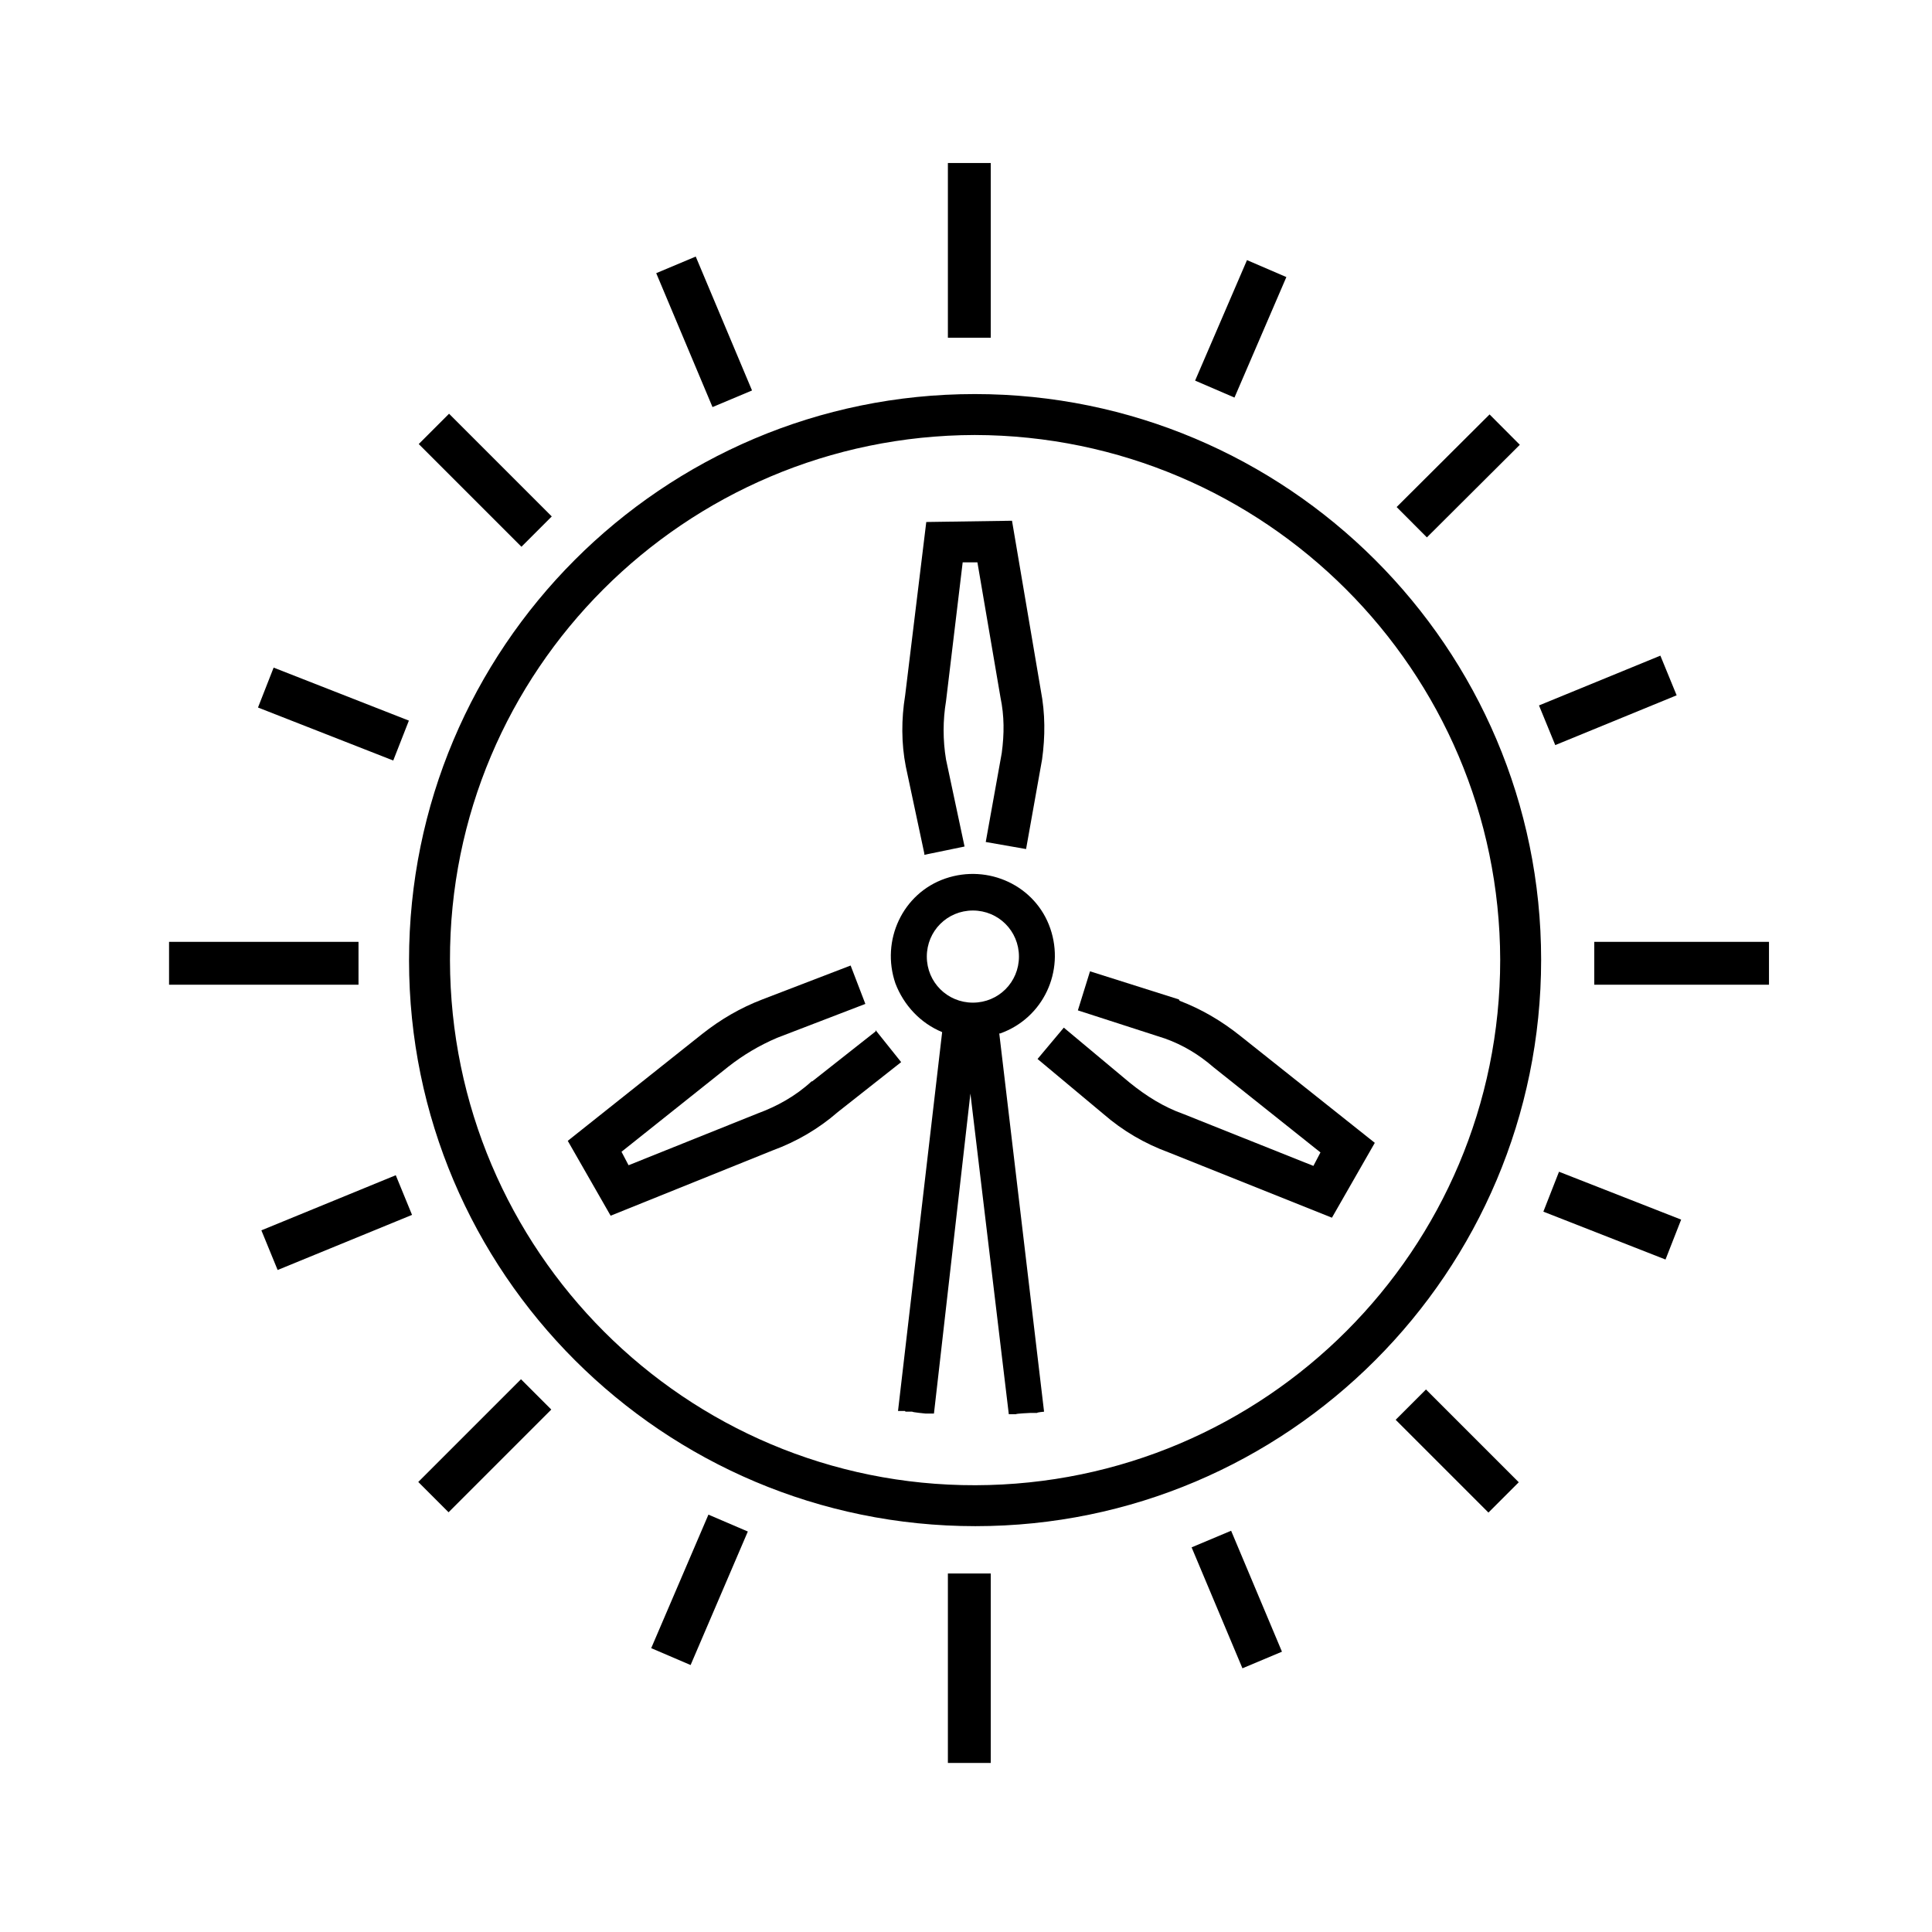 <?xml version="1.0" encoding="UTF-8"?><svg id="uuid-a0724419-649e-4eba-ac01-5c9b366b7149" xmlns="http://www.w3.org/2000/svg" viewBox="0 0 320 320"><path d="M165.69,171.16c7.1-2.54,10.71-10.28,8.27-17.38-2.44-7.1-10.28-10.71-17.38-8.27s-10.71,10.28-8.27,17.38c1.38,3.6,4.13,6.57,7.74,8.06l-7.31,62.75h1.17c0,.11.11.11.11.11h1.06c0,.11,2.23.32,2.23.32h1.38c0,.11,6.04-53,6.04-53l6.36,53.11h1.17c0-.11,2.33-.21,2.33-.21h1.17c0-.11,1.17-.21,1.17-.21l-7.42-62.65h.21ZM161.14,166.07c-4.24,0-7.63-3.39-7.63-7.63s3.39-7.63,7.63-7.63,7.63,3.39,7.63,7.63-3.39,7.63-7.63,7.63h0Z" fill="#000" stroke-width="0"/><path d="M153.08,141.59l6.68-1.38-3.07-14.42c-.53-3.18-.53-6.47,0-9.65l2.76-23h2.44l3.82,22.37c.64,3.07.64,6.04.21,9.22l-2.65,14.73,6.68,1.17,2.65-14.84c.53-3.82.53-7.63-.21-11.45l-4.77-28.09-14.2.21-3.5,28.73c-.64,3.92-.64,7.95.11,11.77l3.07,14.42v.21Z" fill="#000" stroke-width="0"/><path d="M145.02,170.84l-10.49,8.27h-.11c-2.65,2.44-5.72,4.13-8.9,5.3l-21.41,8.59-1.17-2.23,17.7-14.1c2.44-1.91,5.09-3.5,8.06-4.77l14.63-5.62-2.44-6.36-14.63,5.62c-3.6,1.38-6.89,3.29-9.96,5.72l-22.26,17.7,7.1,12.4,26.82-10.81c4.03-1.48,7.63-3.6,10.81-6.36l10.49-8.27-4.24-5.3v.21Z" fill="#000" stroke-width="0"/><path d="M195.27,165.54l-14.73-4.66-2.01,6.47,14.42,4.66c2.97,1.06,5.62,2.65,8.06,4.77l17.7,14.1-1.17,2.23-21.52-8.59c-3.29-1.17-6.15-2.97-8.9-5.19l-10.92-9.12-4.35,5.19,10.92,9.12c3.18,2.76,6.78,4.88,10.81,6.36l27.03,10.81,7.1-12.4-22.26-17.7c-3.18-2.54-6.47-4.45-10.07-5.83l-.11-.21Z" fill="#000" stroke-width="0"/><path d="M161.45,65.27c-51.83,0-93.7,42.08-93.7,93.81s42.08,93.7,93.81,93.7,93.7-42.08,93.7-93.81-42.08-93.7-93.81-93.7ZM248.48,158.97c0,48.02-38.9,86.92-86.92,87.03-48.02.11-86.92-38.9-87.03-86.92-.11-48.02,38.9-86.92,86.92-87.03h0c48.02.11,86.92,39.01,87.03,86.92Z" fill="#000" stroke-width="0"/><rect x="157" y="260.62" width="7.1" height="31.38" fill="#000" stroke-width="0"/><rect x="157" y="27" width="7.1" height="28.94" fill="#000" stroke-width="0"/><rect x="28" y="156" width="31.38" height="7.1" fill="#000" stroke-width="0"/><rect x="264.06" y="156" width="28.94" height="7.1" fill="#000" stroke-width="0"/><rect x="68.27" y="235.91" width="24.06" height="7.1" transform="translate(-145.81 126.92) rotate(-45)" fill="#000" stroke-width="0"/><rect x="230.66" y="75.27" width="21.73" height="7.1" transform="translate(14.81 193.48) rotate(-44.9)" fill="#000" stroke-width="0"/><rect x="43.74" y="198.95" width="24.06" height="7.1" transform="translate(-72.67 36.31) rotate(-22.3)" fill="#000" stroke-width="0"/><rect x="255.44" y="112.45" width="21.73" height="7.1" transform="translate(-24.1 109.73) rotate(-22.3)" fill="#000" stroke-width="0"/><rect x="103.84" y="259.78" width="24.06" height="7.1" transform="translate(-171.82 266.09) rotate(-66.8)" fill="#000" stroke-width="0"/><rect x="194.64" y="50.91" width="21.73" height="7.1" transform="translate(74.2 221.67) rotate(-66.7)" fill="#000" stroke-width="0"/><rect x="76.82" y="67.51" width="7.1" height="24.06" transform="translate(-32.7 80.13) rotate(-45)" fill="#000" stroke-width="0"/><rect x="237.81" y="229.47" width="7.1" height="21.73" transform="translate(-99.25 241.06) rotate(-45)" fill="#000" stroke-width="0"/><rect x="51.68" y="106.24" width="7.1" height="24.06" transform="translate(-75.04 126.54) rotate(-68.6)" fill="#000" stroke-width="0"/><rect x="263.49" y="190.48" width="7.1" height="21.73" transform="translate(-17.86 376.51) rotate(-68.6)" fill="#000" stroke-width="0"/><rect x="113.08" y="42.93" width="7.1" height="24.06" transform="translate(-12.19 49.49) rotate(-22.8)" fill="#000" stroke-width="0"/><rect x="201.3" y="254.07" width="7.1" height="21.73" transform="translate(-86.66 100.08) rotate(-22.8)" fill="#000" stroke-width="0"/></svg>